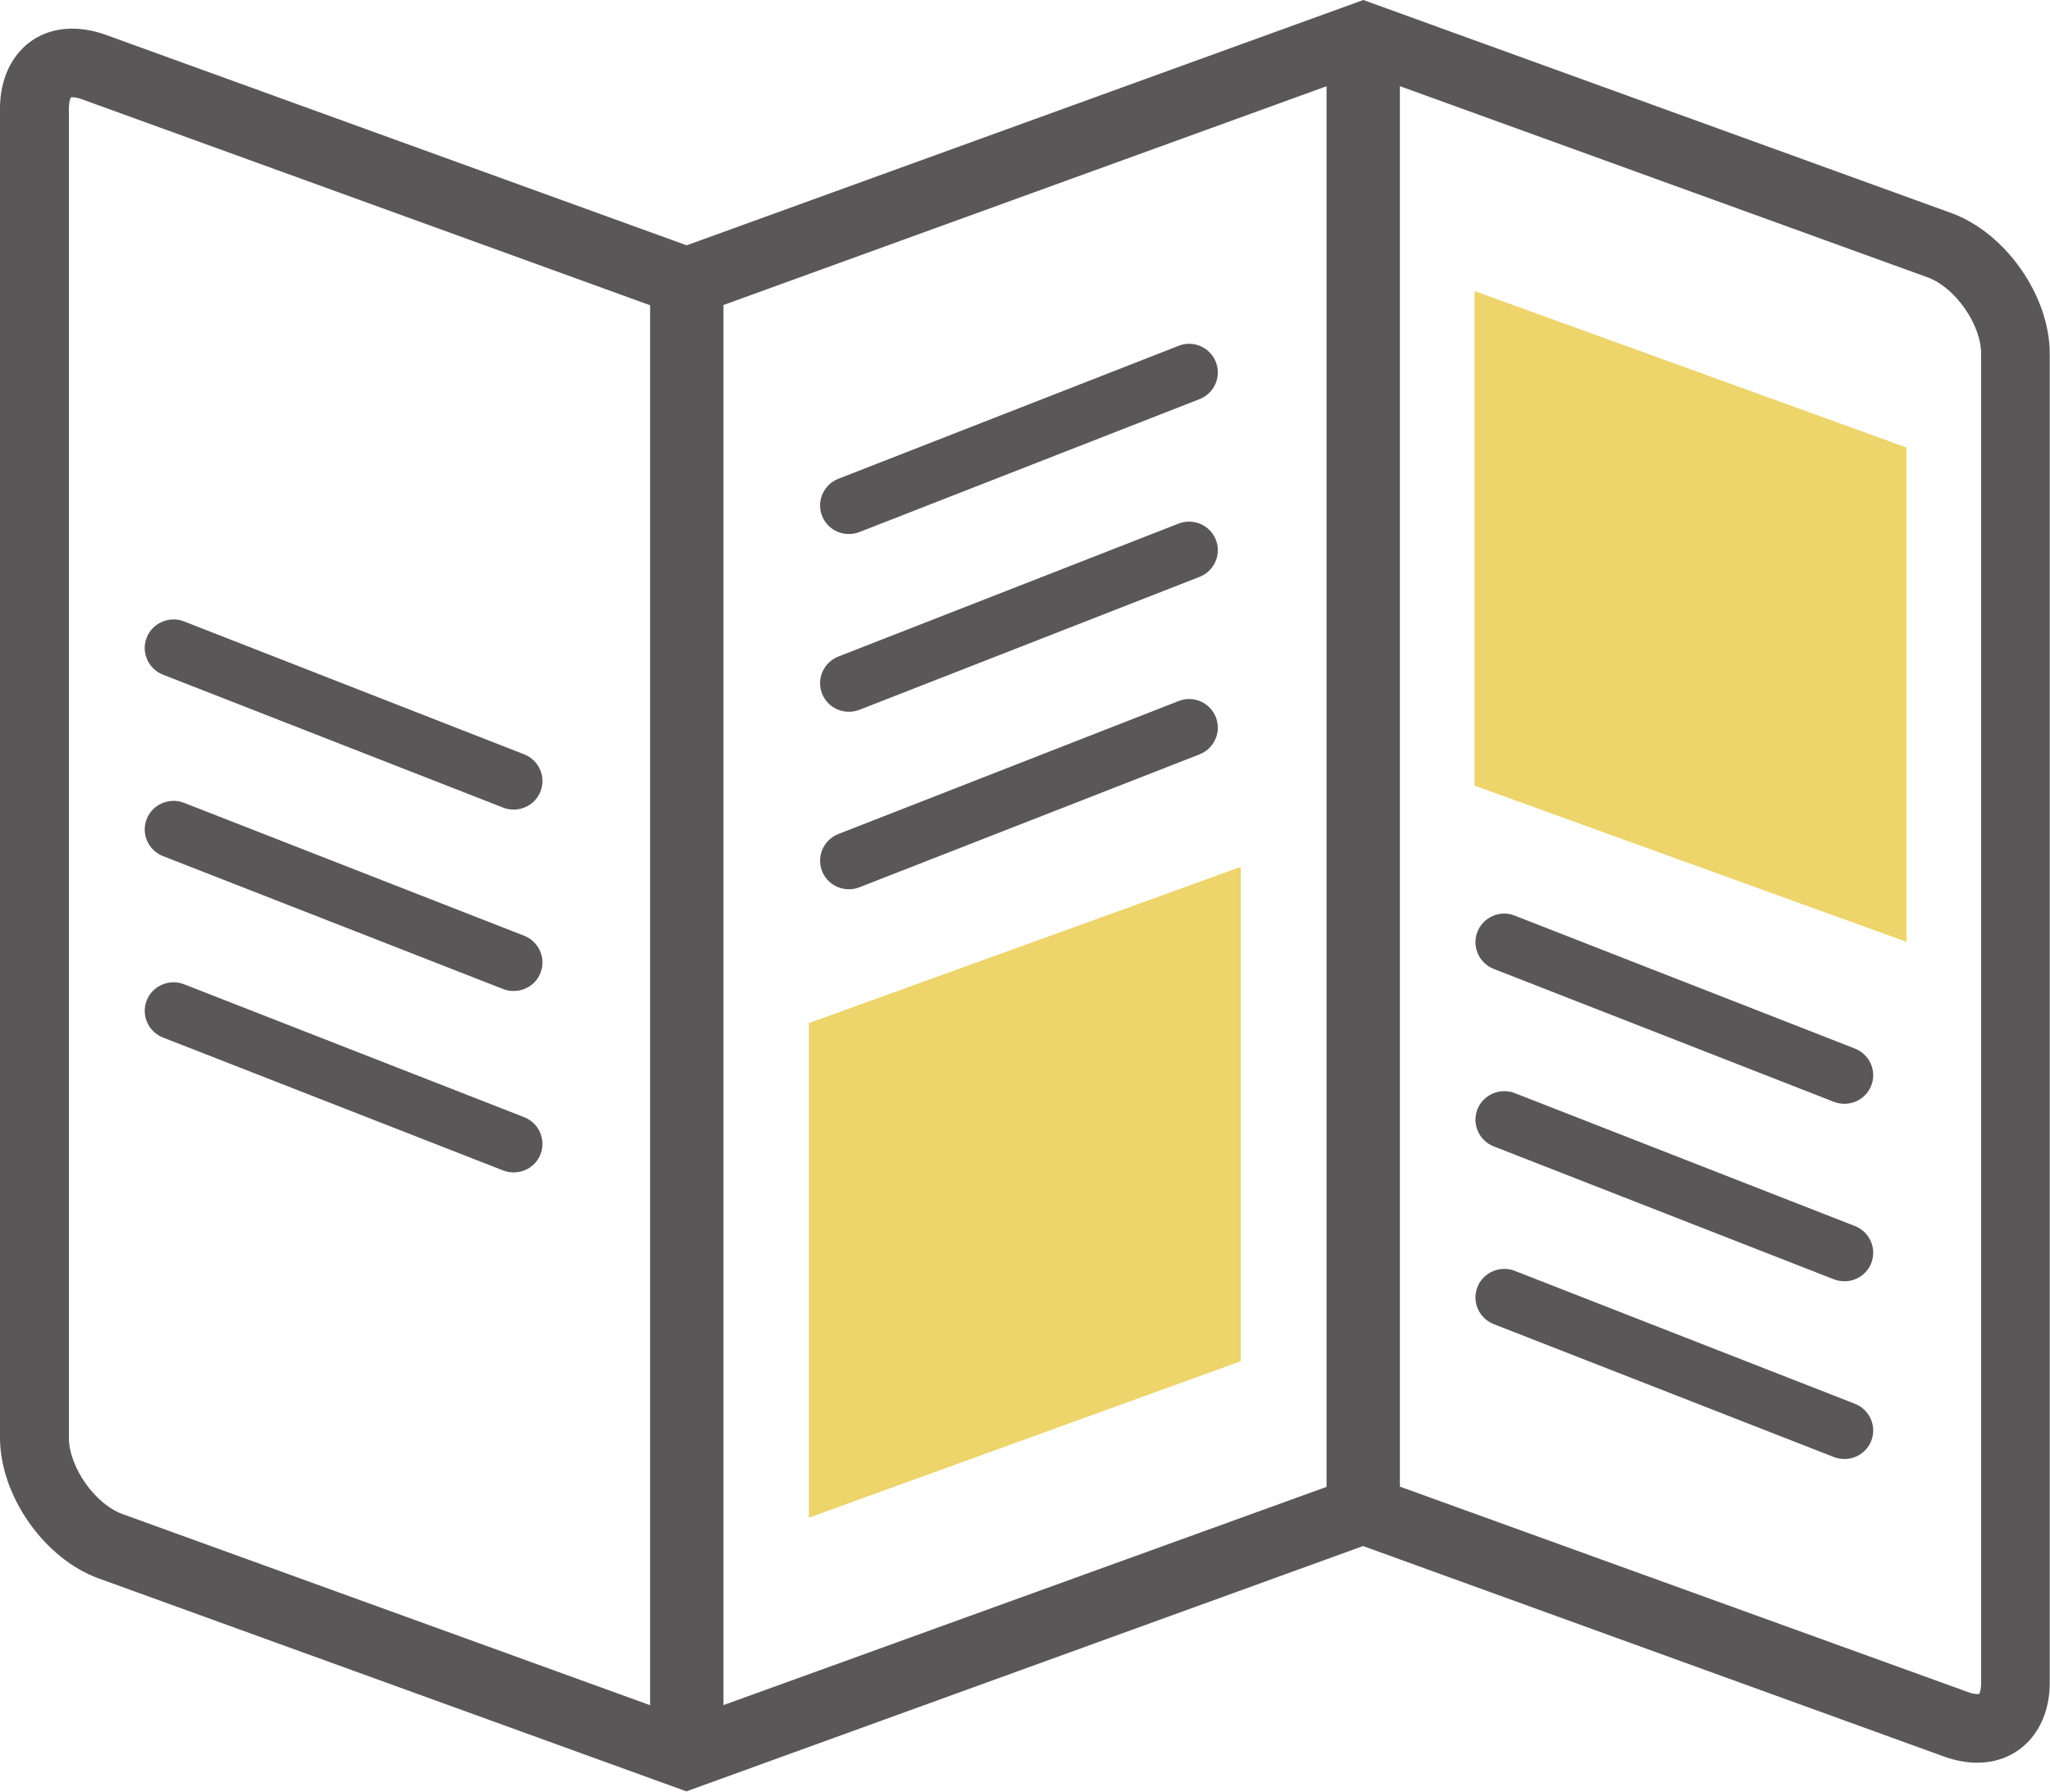 <?xml version="1.0" encoding="UTF-8"?>
<svg id="_レイヤー_2" data-name="レイヤー 2" xmlns="http://www.w3.org/2000/svg" viewBox="0 0 77.98 68.14">
  <defs>
    <style>
      .cls-1 {
        fill: #edd46b;
      }

      .cls-1, .cls-2 {
        stroke-width: 0px;
      }

      .cls-2 {
        fill: #595757;
      }
    </style>
  </defs>
  <g id="_レイヤー_1-2" data-name="レイヤー 1">
    <g>
      <path class="cls-2" d="M74.22,8.1L51.86,0l-25.74,9.33L4.01,1.32c-.42-.15-.85-.23-1.25-.23C1.13,1.08,0,2.34,0,4.13v50.55c0,2.2,1.68,4.6,3.75,5.35l22.36,8.1,25.74-9.33,22.11,8.01c.42.15.85.23,1.25.23,1.62,0,2.76-1.25,2.76-3.04V13.45c0-2.2-1.68-4.6-3.75-5.35ZM24.72,64.85l-20.07-7.27c-1.04-.38-2.03-1.79-2.03-2.9V4.13c0-.25.05-.38.08-.43.01,0,.03,0,.07,0,.1,0,.23.03.36.08l21.6,7.83v53.25ZM27.52,11.6L50.46,3.28v53.27l-22.94,8.3V11.6ZM53.26,3.28l20.07,7.27c1.04.38,2.03,1.79,2.03,2.9v50.55c0,.3-.06.41-.08.43-.01,0-.05,0-.07,0-.1,0-.23-.03-.36-.08l-21.6-7.81V3.28Z"/>
      <path class="cls-1" d="M47.2,51.77l-16.43,5.95v-18.81l16.43-5.94v18.8Z"/>
      <path class="cls-2" d="M32.29,33.82c-.44,0-.85-.26-1.02-.69-.22-.56.06-1.19.62-1.41l12.95-5.06c.56-.22,1.19.06,1.41.62.22.56-.06,1.19-.62,1.41l-12.95,5.06c-.13.05-.26.07-.4.07Z"/>
      <path class="cls-2" d="M32.29,27.07c-.44,0-.85-.26-1.02-.69-.22-.56.06-1.19.62-1.41l12.95-5.06c.56-.21,1.19.06,1.41.62.22.56-.06,1.19-.62,1.41l-12.95,5.06c-.13.05-.26.07-.4.07Z"/>
      <path class="cls-2" d="M32.29,20.31c-.44,0-.85-.26-1.02-.69-.22-.56.06-1.19.62-1.41l12.95-5.06c.56-.22,1.19.06,1.41.62.22.56-.06,1.19-.62,1.41l-12.95,5.06c-.13.05-.26.07-.4.07Z"/>
      <path class="cls-1" d="M72.52,35.82l-16.43-5.94V11.07s16.43,5.95,16.43,5.95v18.8Z"/>
      <path class="cls-2" d="M70.17,41.98c-.13,0-.27-.02-.4-.07l-12.95-5.06c-.56-.22-.84-.85-.62-1.41.22-.56.86-.84,1.41-.62l12.95,5.06c.56.22.84.85.62,1.41-.17.43-.58.69-1.02.69Z"/>
      <path class="cls-2" d="M70.17,48.73c-.13,0-.27-.02-.4-.07l-12.95-5.06c-.56-.22-.84-.85-.62-1.41.22-.56.86-.83,1.41-.62l12.95,5.06c.56.22.84.85.62,1.41-.17.43-.58.69-1.02.69Z"/>
      <path class="cls-2" d="M70.17,55.49c-.13,0-.27-.02-.4-.07l-12.95-5.06c-.56-.22-.84-.85-.62-1.41.22-.56.86-.83,1.41-.62l12.95,5.06c.56.22.84.85.62,1.41-.17.43-.58.69-1.02.69Z"/>
      <path class="cls-2" d="M19.55,44.59c-.13,0-.27-.02-.4-.07l-12.95-5.06c-.56-.22-.84-.85-.62-1.41.22-.56.86-.83,1.41-.62l12.95,5.06c.56.22.84.85.62,1.41-.17.43-.58.69-1.02.69Z"/>
      <path class="cls-2" d="M19.55,37.69c-.13,0-.27-.02-.4-.07l-12.95-5.06c-.56-.22-.84-.85-.62-1.41.22-.56.86-.83,1.41-.62l12.95,5.06c.56.22.84.85.62,1.41-.17.43-.58.69-1.02.69Z"/>
      <path class="cls-2" d="M19.55,30.79c-.13,0-.27-.02-.4-.07l-12.95-5.06c-.56-.22-.84-.85-.62-1.41.22-.56.86-.83,1.41-.62l12.95,5.06c.56.22.84.85.62,1.41-.17.43-.58.69-1.02.69Z"/>
    </g>
  </g>
</svg>